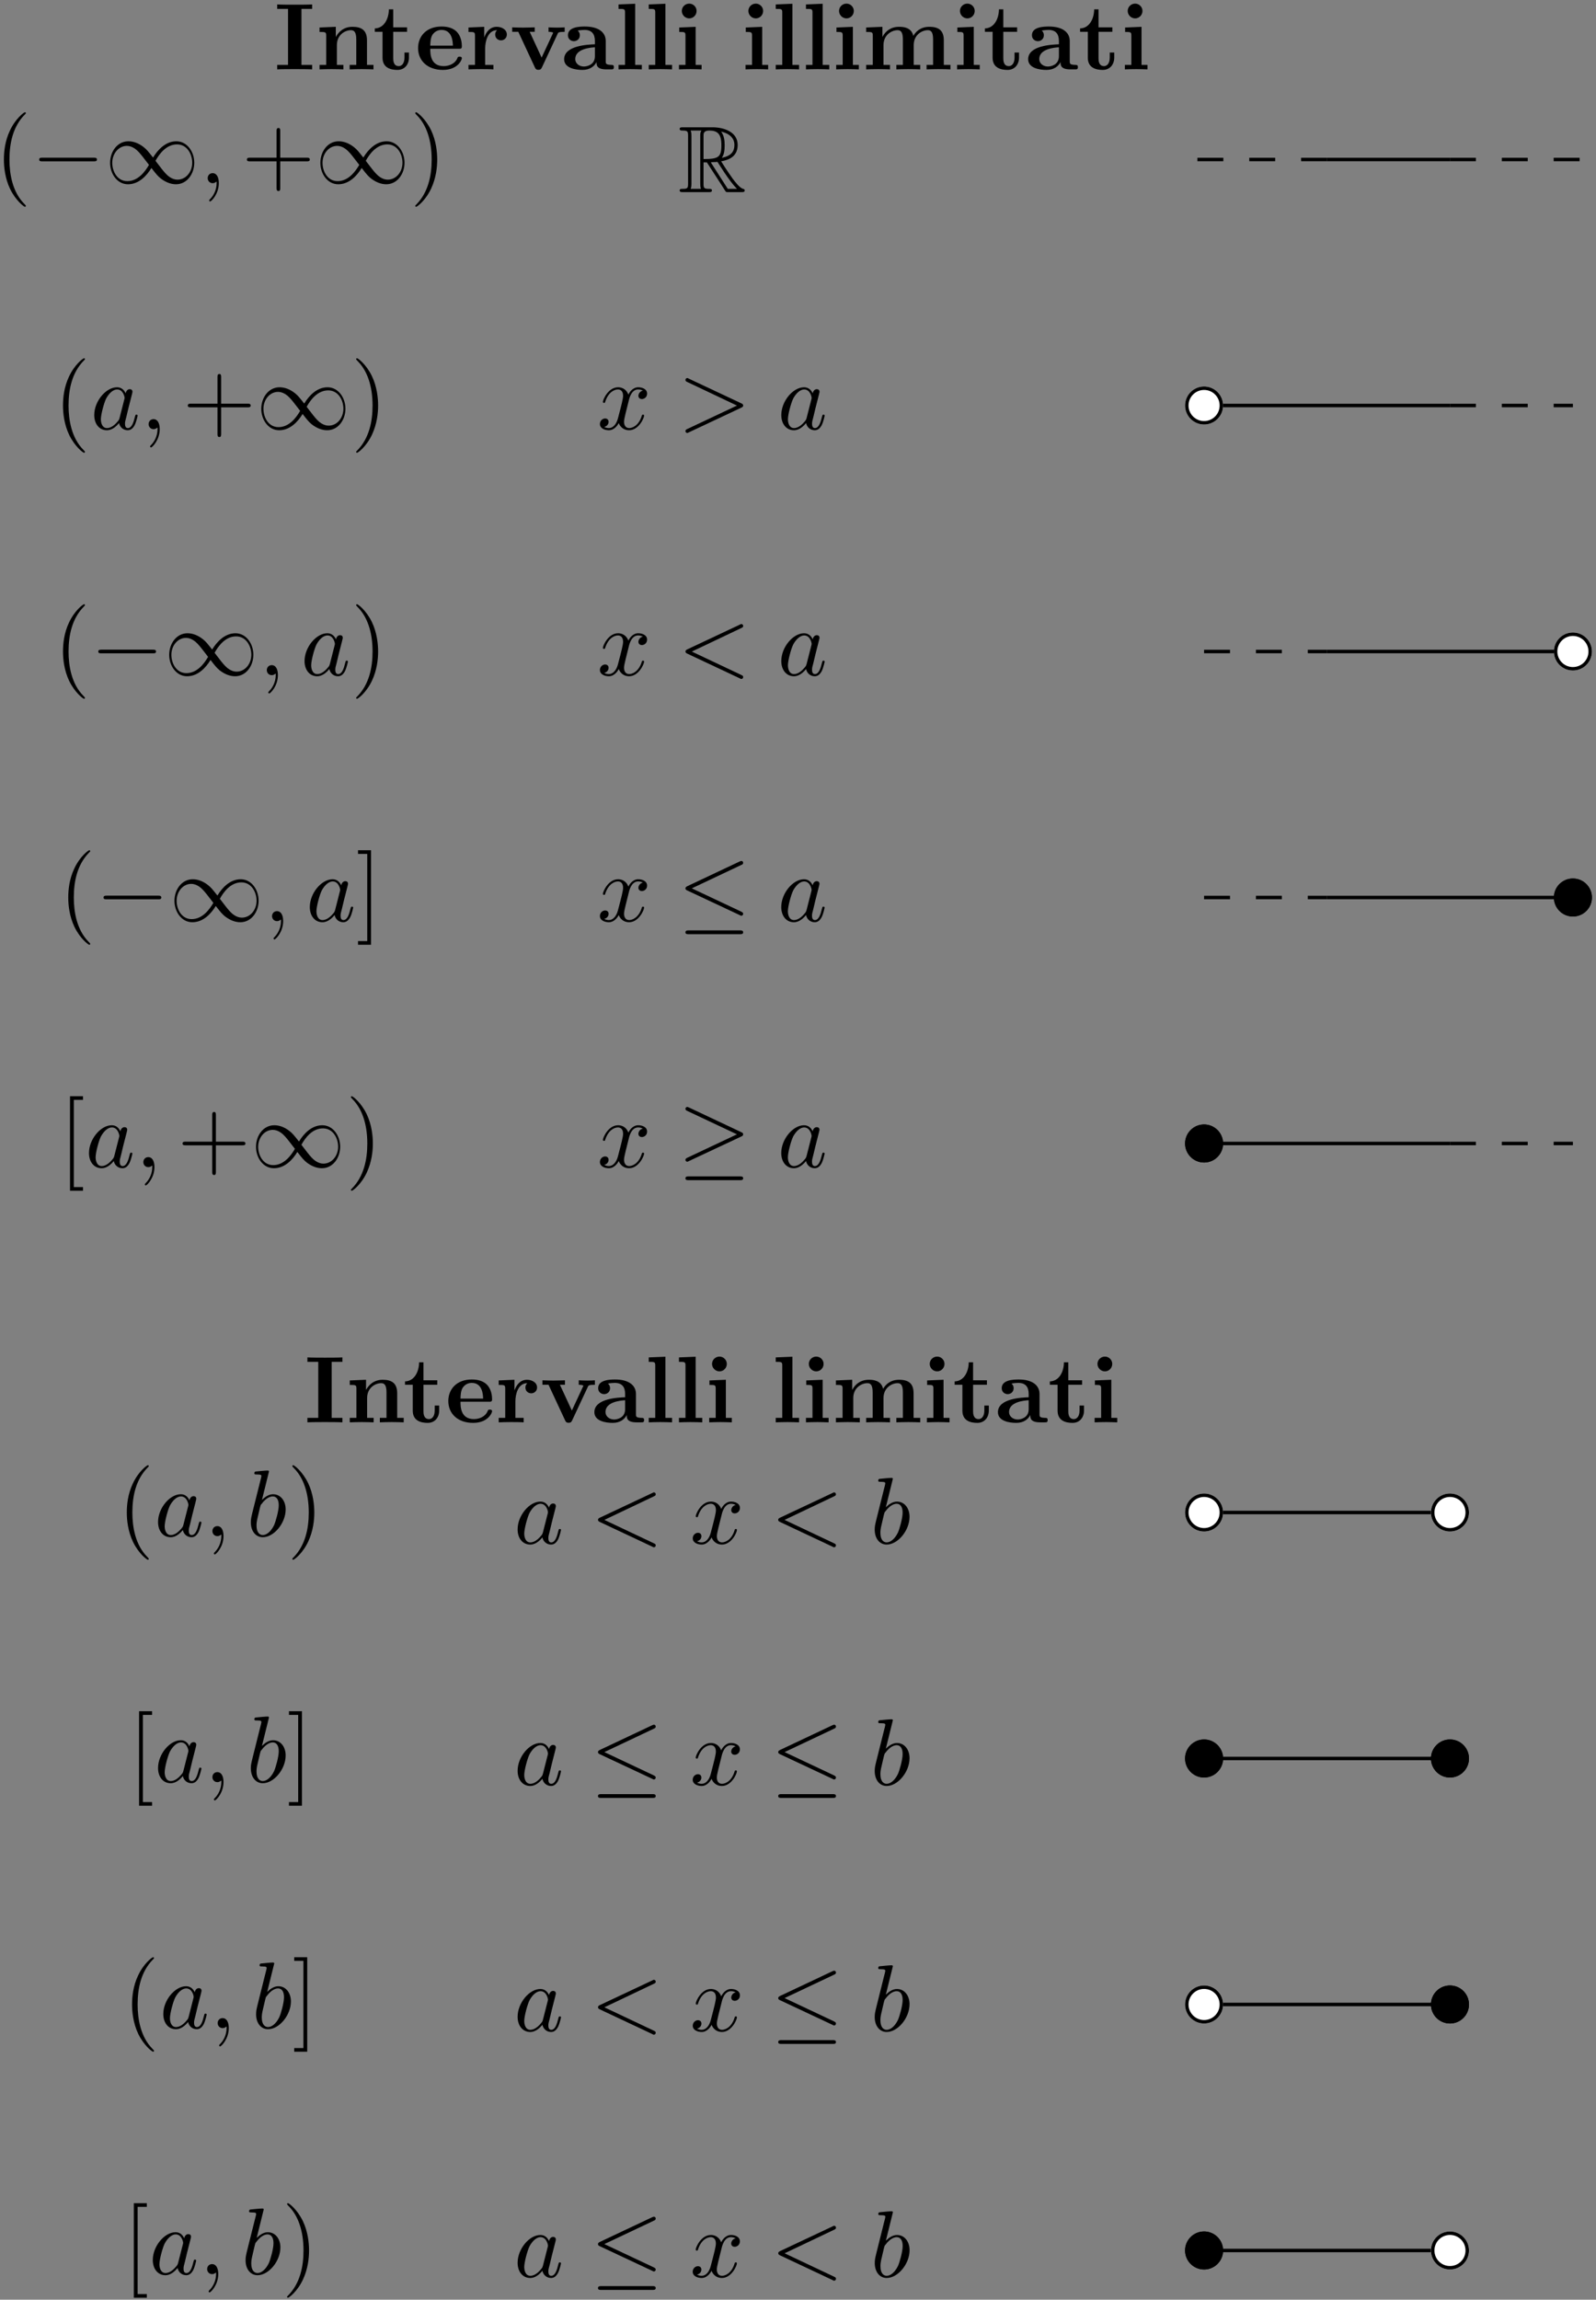 <?xml version="1.0" encoding="UTF-8"?>
<svg xmlns="http://www.w3.org/2000/svg" xmlns:xlink="http://www.w3.org/1999/xlink" width="184pt" height="265pt" viewBox="0 0 184 265" version="1.1">
<rect x="0" y="0" width="184" height="265" fill="#808080" stroke="none"/>
<defs>
<g>
<symbol overflow="visible" id="glyph0-0">
<path style="stroke:none;" d=""/>
</symbol>
<symbol overflow="visible" id="glyph0-1">
<path style="stroke:none;" d="M 3.156 -6.969 L 4.391 -6.969 L 4.391 -7.484 C 3.953 -7.453 2.875 -7.453 2.375 -7.453 C 1.875 -7.453 0.812 -7.453 0.359 -7.484 L 0.359 -6.969 L 1.609 -6.969 L 1.609 -0.516 L 0.359 -0.516 L 0.359 0 C 0.812 -0.031 1.875 -0.031 2.375 -0.031 C 2.875 -0.031 3.953 -0.031 4.391 0 L 4.391 -0.516 L 3.156 -0.516 Z M 3.156 -6.969 "/>
</symbol>
<symbol overflow="visible" id="glyph0-2">
<path style="stroke:none;" d="M 1.25 -3.875 L 1.25 -0.516 L 0.484 -0.516 L 0.484 0 C 0.797 -0.016 1.453 -0.031 1.859 -0.031 C 2.297 -0.031 2.938 -0.016 3.234 0 L 3.234 -0.516 L 2.484 -0.516 L 2.484 -2.797 C 2.484 -3.984 3.422 -4.516 4.109 -4.516 C 4.484 -4.516 4.719 -4.281 4.719 -3.453 L 4.719 -0.516 L 3.953 -0.516 L 3.953 0 C 4.266 -0.016 4.922 -0.031 5.328 -0.031 C 5.766 -0.031 6.406 -0.016 6.703 0 L 6.703 -0.516 L 5.953 -0.516 L 5.953 -3.344 C 5.953 -4.484 5.359 -4.906 4.281 -4.906 C 3.234 -4.906 2.656 -4.281 2.359 -3.734 L 2.359 -4.906 L 0.484 -4.828 L 0.484 -4.312 C 1.172 -4.312 1.25 -4.312 1.25 -3.875 Z M 1.25 -3.875 "/>
</symbol>
<symbol overflow="visible" id="glyph0-3">
<path style="stroke:none;" d="M 1.125 -4.328 L 1.125 -1.344 C 1.125 -0.172 2.078 0.062 2.844 0.062 C 3.672 0.062 4.172 -0.562 4.172 -1.359 L 4.172 -1.938 L 3.656 -1.938 L 3.656 -1.375 C 3.656 -0.625 3.297 -0.375 3 -0.375 C 2.359 -0.375 2.359 -1.062 2.359 -1.312 L 2.359 -4.328 L 3.953 -4.328 L 3.953 -4.844 L 2.359 -4.844 L 2.359 -6.922 L 1.859 -6.922 C 1.844 -5.828 1.312 -4.75 0.234 -4.719 L 0.234 -4.328 Z M 1.125 -4.328 "/>
</symbol>
<symbol overflow="visible" id="glyph0-4">
<path style="stroke:none;" d="M 5.031 -2.375 C 5.281 -2.375 5.391 -2.375 5.391 -2.672 C 5.391 -3.016 5.328 -3.812 4.781 -4.359 C 4.375 -4.75 3.797 -4.938 3.047 -4.938 C 1.297 -4.938 0.344 -3.812 0.344 -2.453 C 0.344 -1 1.438 0.062 3.203 0.062 C 4.922 0.062 5.391 -1.094 5.391 -1.281 C 5.391 -1.469 5.188 -1.469 5.125 -1.469 C 4.938 -1.469 4.922 -1.422 4.859 -1.25 C 4.625 -0.719 4 -0.375 3.297 -0.375 C 1.75 -0.375 1.75 -1.828 1.75 -2.375 Z M 1.75 -2.734 C 1.766 -3.156 1.781 -3.625 2 -3.984 C 2.297 -4.422 2.719 -4.547 3.047 -4.547 C 4.312 -4.547 4.344 -3.125 4.359 -2.734 Z M 1.75 -2.734 "/>
</symbol>
<symbol overflow="visible" id="glyph0-5">
<path style="stroke:none;" d="M 2.219 -3.672 L 2.219 -4.906 L 0.406 -4.828 L 0.406 -4.312 C 1.078 -4.312 1.156 -4.312 1.156 -3.875 L 1.156 -0.516 L 0.406 -0.516 L 0.406 0 C 0.781 -0.016 1.281 -0.031 1.781 -0.031 C 2.188 -0.031 2.891 -0.031 3.281 0 L 3.281 -0.516 L 2.328 -0.516 L 2.328 -2.422 C 2.328 -3.188 2.609 -4.516 3.703 -4.516 C 3.688 -4.5 3.484 -4.328 3.484 -4.016 C 3.484 -3.562 3.844 -3.344 4.156 -3.344 C 4.469 -3.344 4.828 -3.578 4.828 -4.016 C 4.828 -4.594 4.234 -4.906 3.672 -4.906 C 2.906 -4.906 2.469 -4.359 2.219 -3.672 Z M 2.219 -3.672 "/>
</symbol>
<symbol overflow="visible" id="glyph0-6">
<path style="stroke:none;" d="M 5.516 -4.094 C 5.578 -4.25 5.625 -4.328 6.328 -4.328 L 6.328 -4.844 C 6.047 -4.828 5.734 -4.812 5.469 -4.812 C 5.188 -4.812 4.703 -4.828 4.469 -4.844 L 4.469 -4.328 C 4.672 -4.328 5 -4.297 5 -4.203 C 5 -4.203 4.984 -4.172 4.938 -4.078 L 3.672 -1.359 L 2.297 -4.328 L 2.875 -4.328 L 2.875 -4.844 C 2.516 -4.828 1.531 -4.812 1.531 -4.812 C 1.219 -4.812 0.734 -4.828 0.281 -4.844 L 0.281 -4.328 L 0.984 -4.328 L 2.891 -0.234 C 3.016 0.047 3.156 0.047 3.297 0.047 C 3.484 0.047 3.594 0.016 3.703 -0.219 Z M 5.516 -4.094 "/>
</symbol>
<symbol overflow="visible" id="glyph0-7">
<path style="stroke:none;" d="M 4.078 -0.844 C 4.078 -0.5 4.078 0 5.219 0 L 5.734 0 C 5.953 0 6.078 0 6.078 -0.266 C 6.078 -0.516 5.938 -0.516 5.797 -0.516 C 5.141 -0.531 5.141 -0.672 5.141 -0.922 L 5.141 -3.266 C 5.141 -4.234 4.359 -4.938 2.734 -4.938 C 2.109 -4.938 0.781 -4.891 0.781 -3.938 C 0.781 -3.453 1.172 -3.25 1.469 -3.25 C 1.797 -3.25 2.156 -3.484 2.156 -3.938 C 2.156 -4.266 1.938 -4.453 1.906 -4.469 C 2.219 -4.531 2.562 -4.547 2.688 -4.547 C 3.516 -4.547 3.891 -4.094 3.891 -3.266 L 3.891 -2.891 C 3.125 -2.859 0.344 -2.766 0.344 -1.172 C 0.344 -0.125 1.703 0.062 2.453 0.062 C 3.328 0.062 3.844 -0.375 4.078 -0.844 Z M 3.891 -2.547 L 3.891 -1.516 C 3.891 -0.469 2.891 -0.328 2.625 -0.328 C 2.062 -0.328 1.625 -0.703 1.625 -1.188 C 1.625 -2.359 3.344 -2.516 3.891 -2.547 Z M 3.891 -2.547 "/>
</symbol>
<symbol overflow="visible" id="glyph0-8">
<path style="stroke:none;" d="M 2.438 -7.562 L 0.516 -7.484 L 0.516 -6.969 C 1.188 -6.969 1.266 -6.969 1.266 -6.547 L 1.266 -0.516 L 0.516 -0.516 L 0.516 0 C 0.859 -0.016 1.391 -0.031 1.859 -0.031 C 2.328 -0.031 2.828 -0.016 3.203 0 L 3.203 -0.516 L 2.438 -0.516 Z M 2.438 -7.562 "/>
</symbol>
<symbol overflow="visible" id="glyph0-9">
<path style="stroke:none;" d="M 2.438 -4.906 L 0.547 -4.828 L 0.547 -4.312 C 1.188 -4.312 1.266 -4.312 1.266 -3.875 L 1.266 -0.516 L 0.516 -0.516 L 0.516 0 C 0.844 -0.016 1.391 -0.031 1.844 -0.031 C 2.172 -0.031 2.719 -0.016 3.125 0 L 3.125 -0.516 L 2.438 -0.516 Z M 2.547 -6.734 C 2.547 -7.203 2.156 -7.578 1.703 -7.578 C 1.234 -7.578 0.844 -7.203 0.844 -6.734 C 0.844 -6.266 1.234 -5.875 1.703 -5.875 C 2.156 -5.875 2.547 -6.25 2.547 -6.734 Z M 2.547 -6.734 "/>
</symbol>
<symbol overflow="visible" id="glyph0-10">
<path style="stroke:none;" d="M 1.25 -3.875 L 1.25 -0.516 L 0.484 -0.516 L 0.484 0 C 0.797 -0.016 1.453 -0.031 1.859 -0.031 C 2.297 -0.031 2.938 -0.016 3.234 0 L 3.234 -0.516 L 2.484 -0.516 L 2.484 -2.797 C 2.484 -3.984 3.438 -4.516 4.109 -4.516 C 4.484 -4.516 4.719 -4.297 4.719 -3.453 L 4.719 -0.516 L 3.969 -0.516 L 3.969 0 C 4.281 -0.016 4.922 -0.031 5.344 -0.031 C 5.766 -0.031 6.406 -0.016 6.719 0 L 6.719 -0.516 L 5.969 -0.516 L 5.969 -2.797 C 5.969 -3.984 6.922 -4.516 7.594 -4.516 C 7.969 -4.516 8.203 -4.297 8.203 -3.453 L 8.203 -0.516 L 7.453 -0.516 L 7.453 0 C 7.75 -0.016 8.406 -0.031 8.828 -0.031 C 9.25 -0.031 9.891 -0.016 10.203 0 L 10.203 -0.516 L 9.438 -0.516 L 9.438 -3.344 C 9.438 -4.453 8.891 -4.906 7.766 -4.906 C 6.766 -4.906 6.203 -4.359 5.922 -3.859 C 5.703 -4.875 4.703 -4.906 4.281 -4.906 C 3.344 -4.906 2.719 -4.422 2.359 -3.734 L 2.359 -4.906 L 0.484 -4.828 L 0.484 -4.312 C 1.172 -4.312 1.25 -4.312 1.25 -3.875 Z M 1.25 -3.875 "/>
</symbol>
<symbol overflow="visible" id="glyph1-0">
<path style="stroke:none;" d=""/>
</symbol>
<symbol overflow="visible" id="glyph1-1">
<path style="stroke:none;" d="M 3.609 2.625 C 3.609 2.578 3.609 2.562 3.422 2.375 C 2.062 1 1.719 -1.062 1.719 -2.719 C 1.719 -4.625 2.125 -6.516 3.469 -7.891 C 3.609 -8.016 3.609 -8.031 3.609 -8.078 C 3.609 -8.141 3.562 -8.172 3.5 -8.172 C 3.391 -8.172 2.406 -7.438 1.766 -6.047 C 1.203 -4.859 1.078 -3.641 1.078 -2.719 C 1.078 -1.875 1.203 -0.562 1.797 0.672 C 2.453 2.016 3.391 2.719 3.5 2.719 C 3.562 2.719 3.609 2.688 3.609 2.625 Z M 3.609 2.625 "/>
</symbol>
<symbol overflow="visible" id="glyph1-2">
<path style="stroke:none;" d="M 4.453 -2.516 L 7.5 -2.516 C 7.656 -2.516 7.859 -2.516 7.859 -2.719 C 7.859 -2.938 7.656 -2.938 7.5 -2.938 L 4.453 -2.938 L 4.453 -6 C 4.453 -6.156 4.453 -6.359 4.25 -6.359 C 4.031 -6.359 4.031 -6.156 4.031 -6 L 4.031 -2.938 L 0.969 -2.938 C 0.812 -2.938 0.609 -2.938 0.609 -2.719 C 0.609 -2.516 0.812 -2.516 0.969 -2.516 L 4.031 -2.516 L 4.031 0.547 C 4.031 0.703 4.031 0.906 4.25 0.906 C 4.453 0.906 4.453 0.703 4.453 0.547 Z M 4.453 -2.516 "/>
</symbol>
<symbol overflow="visible" id="glyph1-3">
<path style="stroke:none;" d="M 3.156 -2.719 C 3.156 -3.578 3.031 -4.891 2.438 -6.125 C 1.781 -7.469 0.844 -8.172 0.734 -8.172 C 0.672 -8.172 0.625 -8.141 0.625 -8.078 C 0.625 -8.031 0.625 -8.016 0.828 -7.812 C 1.891 -6.734 2.516 -5 2.516 -2.719 C 2.516 -0.859 2.109 1.062 0.766 2.438 C 0.625 2.562 0.625 2.578 0.625 2.625 C 0.625 2.688 0.672 2.719 0.734 2.719 C 0.844 2.719 1.828 1.984 2.469 0.594 C 3.016 -0.594 3.156 -1.812 3.156 -2.719 Z M 3.156 -2.719 "/>
</symbol>
<symbol overflow="visible" id="glyph1-4">
<path style="stroke:none;" d="M 1.734 -8.172 L 0.234 -8.172 L 0.234 -7.75 L 1.297 -7.75 L 1.297 2.297 L 0.234 2.297 L 0.234 2.719 L 1.734 2.719 Z M 1.734 -8.172 "/>
</symbol>
<symbol overflow="visible" id="glyph1-5">
<path style="stroke:none;" d="M 2.781 2.719 L 2.781 2.297 L 1.719 2.297 L 1.719 -7.75 L 2.781 -7.75 L 2.781 -8.172 L 1.281 -8.172 L 1.281 2.719 Z M 2.781 2.719 "/>
</symbol>
<symbol overflow="visible" id="glyph2-0">
<path style="stroke:none;" d=""/>
</symbol>
<symbol overflow="visible" id="glyph2-1">
<path style="stroke:none;" d="M 7.188 -2.516 C 7.375 -2.516 7.562 -2.516 7.562 -2.719 C 7.562 -2.938 7.375 -2.938 7.188 -2.938 L 1.281 -2.938 C 1.094 -2.938 0.906 -2.938 0.906 -2.719 C 0.906 -2.516 1.094 -2.516 1.281 -2.516 Z M 7.188 -2.516 "/>
</symbol>
<symbol overflow="visible" id="glyph2-2">
<path style="stroke:none;" d="M 5.547 -2.953 C 4.953 -3.703 4.828 -3.859 4.484 -4.141 C 3.875 -4.625 3.266 -4.828 2.703 -4.828 C 1.422 -4.828 0.594 -3.625 0.594 -2.344 C 0.594 -1.094 1.406 0.125 2.656 0.125 C 3.922 0.125 4.828 -0.875 5.359 -1.75 C 5.938 -1 6.078 -0.844 6.406 -0.562 C 7.031 -0.078 7.641 0.125 8.188 0.125 C 9.469 0.125 10.297 -1.078 10.297 -2.359 C 10.297 -3.609 9.484 -4.828 8.234 -4.828 C 6.984 -4.828 6.078 -3.828 5.547 -2.953 Z M 5.828 -2.578 C 6.266 -3.375 7.078 -4.469 8.312 -4.469 C 9.469 -4.469 10.062 -3.344 10.062 -2.359 C 10.062 -1.281 9.328 -0.406 8.359 -0.406 C 7.734 -0.406 7.234 -0.859 7.016 -1.094 C 6.734 -1.391 6.484 -1.719 5.828 -2.578 Z M 5.078 -2.109 C 4.625 -1.328 3.812 -0.234 2.578 -0.234 C 1.422 -0.234 0.844 -1.359 0.844 -2.344 C 0.844 -3.406 1.578 -4.297 2.531 -4.297 C 3.156 -4.297 3.656 -3.844 3.875 -3.609 C 4.156 -3.312 4.406 -2.984 5.078 -2.109 Z M 5.078 -2.109 "/>
</symbol>
<symbol overflow="visible" id="glyph2-3">
<path style="stroke:none;" d="M 7.359 -6.484 C 7.484 -6.531 7.562 -6.594 7.562 -6.719 C 7.562 -6.844 7.484 -6.938 7.344 -6.938 C 7.297 -6.938 7.203 -6.891 7.156 -6.875 L 1.125 -4.031 C 0.938 -3.938 0.906 -3.859 0.906 -3.781 C 0.906 -3.672 0.969 -3.594 1.125 -3.531 L 7.156 -0.703 C 7.297 -0.625 7.312 -0.625 7.344 -0.625 C 7.469 -0.625 7.562 -0.719 7.562 -0.844 C 7.562 -0.938 7.531 -1 7.344 -1.094 L 1.641 -3.781 Z M 7.188 1.5 C 7.375 1.5 7.562 1.5 7.562 1.281 C 7.562 1.062 7.344 1.062 7.172 1.062 L 1.297 1.062 C 1.141 1.062 0.906 1.062 0.906 1.281 C 0.906 1.5 1.094 1.5 1.281 1.5 Z M 7.188 1.5 "/>
</symbol>
<symbol overflow="visible" id="glyph2-4">
<path style="stroke:none;" d="M 7.344 -3.531 C 7.5 -3.594 7.562 -3.672 7.562 -3.781 C 7.562 -3.875 7.531 -3.953 7.344 -4.031 L 1.344 -6.859 C 1.188 -6.938 1.141 -6.938 1.125 -6.938 C 1 -6.938 0.906 -6.844 0.906 -6.719 C 0.906 -6.594 1 -6.531 1.109 -6.484 L 6.844 -3.781 L 1.141 -1.094 C 0.922 -1 0.906 -0.906 0.906 -0.844 C 0.906 -0.719 1 -0.625 1.125 -0.625 C 1.156 -0.625 1.172 -0.625 1.312 -0.703 Z M 7.188 1.5 C 7.375 1.5 7.562 1.5 7.562 1.281 C 7.562 1.062 7.344 1.062 7.172 1.062 L 1.297 1.062 C 1.141 1.062 0.906 1.062 0.906 1.281 C 0.906 1.5 1.094 1.5 1.281 1.5 Z M 7.188 1.5 "/>
</symbol>
<symbol overflow="visible" id="glyph3-0">
<path style="stroke:none;" d=""/>
</symbol>
<symbol overflow="visible" id="glyph3-1">
<path style="stroke:none;" d="M 2.219 -0.016 C 2.219 -0.734 1.938 -1.156 1.516 -1.156 C 1.156 -1.156 0.938 -0.891 0.938 -0.578 C 0.938 -0.281 1.156 0 1.516 0 C 1.641 0 1.781 -0.047 1.891 -0.141 C 1.938 -0.156 1.938 -0.172 1.953 -0.172 C 1.969 -0.172 1.969 -0.156 1.969 -0.016 C 1.969 0.797 1.594 1.453 1.234 1.812 C 1.109 1.938 1.109 1.953 1.109 1.984 C 1.109 2.062 1.172 2.109 1.219 2.109 C 1.344 2.109 2.219 1.266 2.219 -0.016 Z M 2.219 -0.016 "/>
</symbol>
<symbol overflow="visible" id="glyph3-2">
<path style="stroke:none;" d="M 4.062 -4.125 C 3.875 -4.531 3.562 -4.828 3.062 -4.828 C 1.781 -4.828 0.438 -3.219 0.438 -1.625 C 0.438 -0.594 1.031 0.125 1.891 0.125 C 2.109 0.125 2.656 0.078 3.297 -0.703 C 3.391 -0.234 3.781 0.125 4.297 0.125 C 4.672 0.125 4.922 -0.125 5.109 -0.484 C 5.297 -0.875 5.438 -1.531 5.438 -1.562 C 5.438 -1.672 5.328 -1.672 5.297 -1.672 C 5.188 -1.672 5.188 -1.625 5.141 -1.469 C 4.969 -0.766 4.766 -0.125 4.312 -0.125 C 4.031 -0.125 3.984 -0.406 3.984 -0.625 C 3.984 -0.859 4.016 -0.953 4.141 -1.422 C 4.25 -1.891 4.281 -2 4.375 -2.406 L 4.766 -3.938 C 4.844 -4.25 4.844 -4.266 4.844 -4.312 C 4.844 -4.5 4.719 -4.609 4.531 -4.609 C 4.266 -4.609 4.094 -4.359 4.062 -4.125 Z M 3.359 -1.297 C 3.297 -1.094 3.297 -1.078 3.141 -0.891 C 2.656 -0.297 2.219 -0.125 1.906 -0.125 C 1.359 -0.125 1.203 -0.719 1.203 -1.141 C 1.203 -1.688 1.562 -3.031 1.812 -3.531 C 2.156 -4.172 2.641 -4.578 3.078 -4.578 C 3.781 -4.578 3.938 -3.688 3.938 -3.625 C 3.938 -3.562 3.922 -3.484 3.906 -3.438 Z M 3.359 -1.297 "/>
</symbol>
<symbol overflow="visible" id="glyph3-3">
<path style="stroke:none;" d="M 3.641 -3.297 C 3.703 -3.578 3.953 -4.578 4.719 -4.578 C 4.781 -4.578 5.031 -4.578 5.266 -4.438 C 4.969 -4.391 4.75 -4.109 4.75 -3.844 C 4.75 -3.672 4.859 -3.469 5.156 -3.469 C 5.406 -3.469 5.75 -3.672 5.75 -4.094 C 5.75 -4.672 5.109 -4.828 4.734 -4.828 C 4.094 -4.828 3.719 -4.25 3.594 -3.984 C 3.312 -4.719 2.719 -4.828 2.406 -4.828 C 1.281 -4.828 0.656 -3.406 0.656 -3.141 C 0.656 -3.031 0.766 -3.031 0.781 -3.031 C 0.875 -3.031 0.906 -3.047 0.922 -3.156 C 1.297 -4.312 2.016 -4.578 2.391 -4.578 C 2.594 -4.578 2.984 -4.484 2.984 -3.844 C 2.984 -3.516 2.797 -2.781 2.391 -1.25 C 2.219 -0.578 1.828 -0.125 1.359 -0.125 C 1.281 -0.125 1.031 -0.125 0.812 -0.266 C 1.078 -0.312 1.312 -0.547 1.312 -0.844 C 1.312 -1.141 1.078 -1.234 0.922 -1.234 C 0.594 -1.234 0.312 -0.953 0.312 -0.594 C 0.312 -0.094 0.859 0.125 1.344 0.125 C 2.062 0.125 2.453 -0.641 2.484 -0.703 C 2.625 -0.312 3.016 0.125 3.672 0.125 C 4.781 0.125 5.406 -1.281 5.406 -1.562 C 5.406 -1.672 5.312 -1.672 5.281 -1.672 C 5.188 -1.672 5.156 -1.625 5.141 -1.547 C 4.781 -0.375 4.031 -0.125 3.688 -0.125 C 3.266 -0.125 3.094 -0.469 3.094 -0.844 C 3.094 -1.078 3.156 -1.312 3.266 -1.797 Z M 3.641 -3.297 "/>
</symbol>
<symbol overflow="visible" id="glyph3-4">
<path style="stroke:none;" d="M 7.359 -2.484 C 7.484 -2.547 7.562 -2.594 7.562 -2.719 C 7.562 -2.859 7.484 -2.906 7.359 -2.969 L 1.312 -5.812 C 1.172 -5.891 1.156 -5.891 1.125 -5.891 C 1 -5.891 0.906 -5.797 0.906 -5.672 C 0.906 -5.578 0.953 -5.5 1.109 -5.438 L 6.844 -2.719 L 1.109 -0.016 C 0.953 0.047 0.906 0.125 0.906 0.219 C 0.906 0.344 1 0.438 1.125 0.438 C 1.156 0.438 1.172 0.438 1.312 0.359 Z M 7.359 -2.484 "/>
</symbol>
<symbol overflow="visible" id="glyph3-5">
<path style="stroke:none;" d="M 7.359 -5.438 C 7.5 -5.5 7.562 -5.547 7.562 -5.672 C 7.562 -5.797 7.469 -5.891 7.344 -5.891 C 7.312 -5.891 7.297 -5.891 7.156 -5.812 L 1.109 -2.969 C 1 -2.906 0.906 -2.859 0.906 -2.719 C 0.906 -2.594 1 -2.547 1.109 -2.484 L 7.156 0.359 C 7.297 0.438 7.312 0.438 7.344 0.438 C 7.469 0.438 7.562 0.344 7.562 0.219 C 7.562 0.094 7.5 0.047 7.359 -0.016 L 1.641 -2.719 Z M 7.359 -5.438 "/>
</symbol>
<symbol overflow="visible" id="glyph3-6">
<path style="stroke:none;" d="M 2.609 -7.453 C 2.609 -7.453 2.609 -7.562 2.469 -7.562 C 2.219 -7.562 1.422 -7.484 1.141 -7.453 C 1.047 -7.453 0.922 -7.438 0.922 -7.234 C 0.922 -7.109 1.031 -7.109 1.188 -7.109 C 1.719 -7.109 1.734 -7.031 1.734 -6.922 C 1.734 -6.844 1.641 -6.484 1.578 -6.25 L 0.688 -2.688 C 0.562 -2.156 0.516 -1.969 0.516 -1.594 C 0.516 -0.562 1.094 0.125 1.891 0.125 C 3.188 0.125 4.531 -1.5 4.531 -3.078 C 4.531 -4.062 3.953 -4.828 3.078 -4.828 C 2.578 -4.828 2.125 -4.5 1.797 -4.172 Z M 1.578 -3.328 C 1.641 -3.562 1.641 -3.594 1.75 -3.703 C 2.281 -4.422 2.766 -4.578 3.047 -4.578 C 3.453 -4.578 3.734 -4.25 3.734 -3.562 C 3.734 -2.906 3.375 -1.656 3.188 -1.25 C 2.828 -0.516 2.328 -0.125 1.891 -0.125 C 1.531 -0.125 1.172 -0.422 1.172 -1.219 C 1.172 -1.422 1.172 -1.641 1.344 -2.328 Z M 1.578 -3.328 "/>
</symbol>
<symbol overflow="visible" id="glyph4-0">
<path style="stroke:none;" d=""/>
</symbol>
<symbol overflow="visible" id="glyph4-1">
<path style="stroke:none;" d="M 2.922 -3.422 L 3.312 -3.422 L 4.953 -0.891 C 5.062 -0.719 5.328 -0.297 5.438 -0.125 C 5.516 0 5.547 0 5.797 0 L 7.312 0 C 7.5 0 7.672 0 7.672 -0.203 C 7.672 -0.281 7.609 -0.359 7.5 -0.375 C 7.094 -0.469 6.562 -1.188 6.297 -1.531 C 6.234 -1.641 5.688 -2.359 4.953 -3.547 C 5.922 -3.719 6.859 -4.141 6.859 -5.438 C 6.859 -6.953 5.25 -7.469 3.969 -7.469 L 0.547 -7.469 C 0.344 -7.469 0.172 -7.469 0.172 -7.281 C 0.172 -7.094 0.375 -7.094 0.469 -7.094 C 1.094 -7.094 1.141 -7.016 1.141 -6.469 L 1.141 -1 C 1.141 -0.453 1.094 -0.375 0.469 -0.375 C 0.375 -0.375 0.172 -0.375 0.172 -0.203 C 0.172 0 0.344 0 0.547 0 L 3.531 0 C 3.734 0 3.891 0 3.891 -0.203 C 3.891 -0.375 3.703 -0.375 3.594 -0.375 C 2.969 -0.375 2.922 -0.469 2.922 -1 Z M 5.031 -3.953 C 5.328 -4.359 5.359 -4.938 5.359 -5.422 C 5.359 -5.938 5.297 -6.516 4.953 -6.969 C 5.406 -6.875 6.484 -6.531 6.484 -5.438 C 6.484 -4.719 6.156 -4.172 5.031 -3.953 Z M 2.922 -6.5 C 2.922 -6.734 2.922 -7.094 3.594 -7.094 C 4.531 -7.094 4.984 -6.703 4.984 -5.422 C 4.984 -4.016 4.641 -3.812 2.922 -3.812 Z M 1.438 -0.375 C 1.531 -0.578 1.531 -0.891 1.531 -0.984 L 1.531 -6.484 C 1.531 -6.594 1.531 -6.891 1.438 -7.094 L 2.688 -7.094 C 2.547 -6.922 2.547 -6.703 2.547 -6.531 L 2.547 -0.984 C 2.547 -0.875 2.547 -0.578 2.625 -0.375 Z M 3.766 -3.422 C 3.844 -3.438 3.875 -3.453 3.969 -3.453 C 4.141 -3.453 4.375 -3.469 4.531 -3.484 C 4.703 -3.234 5.875 -1.281 6.781 -0.375 L 5.719 -0.375 Z M 3.766 -3.422 "/>
</symbol>
</g>
</defs>
<g id="surface1">
<g style="fill:rgb(0%,0%,0%);fill-opacity:1;">
  <use xlink:href="#glyph0-1" x="31.598" y="7.995"/>
  <use xlink:href="#glyph0-2" x="36.355" y="7.995"/>
</g>
<g style="fill:rgb(0%,0%,0%);fill-opacity:1;">
  <use xlink:href="#glyph0-3" x="42.976" y="7.995"/>
  <use xlink:href="#glyph0-4" x="47.855" y="7.995"/>
  <use xlink:href="#glyph0-5" x="53.605" y="7.995"/>
  <use xlink:href="#glyph0-6" x="58.771" y="7.995"/>
</g>
<g style="fill:rgb(0%,0%,0%);fill-opacity:1;">
  <use xlink:href="#glyph0-7" x="64.694" y="7.995"/>
  <use xlink:href="#glyph0-8" x="70.792" y="7.995"/>
  <use xlink:href="#glyph0-8" x="74.277" y="7.995"/>
  <use xlink:href="#glyph0-9" x="77.761" y="7.995"/>
</g>
<g style="fill:rgb(0%,0%,0%);fill-opacity:1;">
  <use xlink:href="#glyph0-9" x="85.434" y="7.995"/>
  <use xlink:href="#glyph0-8" x="88.919" y="7.995"/>
  <use xlink:href="#glyph0-8" x="92.403" y="7.995"/>
  <use xlink:href="#glyph0-9" x="95.888" y="7.995"/>
  <use xlink:href="#glyph0-10" x="99.372" y="7.995"/>
  <use xlink:href="#glyph0-9" x="109.826" y="7.995"/>
  <use xlink:href="#glyph0-3" x="113.31" y="7.995"/>
  <use xlink:href="#glyph0-7" x="118.189" y="7.995"/>
  <use xlink:href="#glyph0-3" x="124.287" y="7.995"/>
  <use xlink:href="#glyph0-9" x="129.166" y="7.995"/>
</g>
<g style="fill:rgb(0%,0%,0%);fill-opacity:1;">
  <use xlink:href="#glyph1-1" x="-0.629" y="21.108"/>
</g>
<g style="fill:rgb(0%,0%,0%);fill-opacity:1;">
  <use xlink:href="#glyph2-1" x="3.613" y="21.108"/>
  <use xlink:href="#glyph2-2" x="12.098" y="21.108"/>
</g>
<g style="fill:rgb(0%,0%,0%);fill-opacity:1;">
  <use xlink:href="#glyph3-1" x="23.007" y="21.108"/>
</g>
<g style="fill:rgb(0%,0%,0%);fill-opacity:1;">
  <use xlink:href="#glyph1-2" x="27.856" y="21.108"/>
</g>
<g style="fill:rgb(0%,0%,0%);fill-opacity:1;">
  <use xlink:href="#glyph2-2" x="36.34" y="21.108"/>
</g>
<g style="fill:rgb(0%,0%,0%);fill-opacity:1;">
  <use xlink:href="#glyph1-3" x="47.25" y="21.108"/>
</g>
<g style="fill:rgb(0%,0%,0%);fill-opacity:1;">
  <use xlink:href="#glyph4-1" x="78.185" y="22.138"/>
</g>
<path style="fill:none;stroke-width:0.399;stroke-linecap:butt;stroke-linejoin:miter;stroke:rgb(0%,0%,0%);stroke-opacity:1;stroke-miterlimit:10;" d="M 70.868 28.348 L 85.04 28.348 " transform="matrix(1,0,0,-1,82.124,46.727)"/>
<path style="fill:none;stroke-width:0.399;stroke-linecap:butt;stroke-linejoin:miter;stroke:rgb(0%,0%,0%);stroke-opacity:1;stroke-dasharray:2.989,2.989;stroke-miterlimit:10;" d="M 85.04 28.348 L 102.048 28.348 " transform="matrix(1,0,0,-1,82.124,46.727)"/>
<path style="fill:none;stroke-width:0.399;stroke-linecap:butt;stroke-linejoin:miter;stroke:rgb(0%,0%,0%);stroke-opacity:1;stroke-dasharray:2.989,2.989;stroke-miterlimit:10;" d="M 70.868 28.348 L 53.86 28.348 " transform="matrix(1,0,0,-1,82.124,46.727)"/>
<g style="fill:rgb(0%,0%,0%);fill-opacity:1;">
  <use xlink:href="#glyph1-1" x="6.184" y="49.454"/>
</g>
<g style="fill:rgb(0%,0%,0%);fill-opacity:1;">
  <use xlink:href="#glyph3-2" x="10.427" y="49.454"/>
  <use xlink:href="#glyph3-1" x="16.194" y="49.454"/>
</g>
<g style="fill:rgb(0%,0%,0%);fill-opacity:1;">
  <use xlink:href="#glyph1-2" x="21.042" y="49.454"/>
</g>
<g style="fill:rgb(0%,0%,0%);fill-opacity:1;">
  <use xlink:href="#glyph2-2" x="29.527" y="49.454"/>
</g>
<g style="fill:rgb(0%,0%,0%);fill-opacity:1;">
  <use xlink:href="#glyph1-3" x="40.436" y="49.454"/>
</g>
<g style="fill:rgb(0%,0%,0%);fill-opacity:1;">
  <use xlink:href="#glyph3-3" x="68.851" y="49.454"/>
</g>
<g style="fill:rgb(0%,0%,0%);fill-opacity:1;">
  <use xlink:href="#glyph3-4" x="78.118" y="49.454"/>
</g>
<g style="fill:rgb(0%,0%,0%);fill-opacity:1;">
  <use xlink:href="#glyph3-2" x="89.636" y="49.454"/>
</g>
<path style="fill:none;stroke-width:0.399;stroke-linecap:butt;stroke-linejoin:miter;stroke:rgb(0%,0%,0%);stroke-opacity:1;stroke-miterlimit:10;" d="M 56.692 0 L 85.04 0 " transform="matrix(1,0,0,-1,82.124,46.727)"/>
<path style="fill:none;stroke-width:0.399;stroke-linecap:butt;stroke-linejoin:miter;stroke:rgb(0%,0%,0%);stroke-opacity:1;stroke-dasharray:2.989,2.989;stroke-miterlimit:10;" d="M 85.04 0 L 99.212 0 " transform="matrix(1,0,0,-1,82.124,46.727)"/>
<path style="fill-rule:nonzero;fill:rgb(100%,100%,100%);fill-opacity:1;stroke-width:0.399;stroke-linecap:butt;stroke-linejoin:miter;stroke:rgb(100%,100%,100%);stroke-opacity:1;stroke-miterlimit:10;" d="M 58.685 0 C 58.685 1.102 57.794 1.993 56.692 1.993 C 55.595 1.993 54.7 1.102 54.7 0 C 54.7 -1.101 55.595 -1.992 56.692 -1.992 C 57.794 -1.992 58.685 -1.101 58.685 0 Z M 58.685 0 " transform="matrix(1,0,0,-1,82.124,46.727)"/>
<path style="fill:none;stroke-width:0.399;stroke-linecap:butt;stroke-linejoin:miter;stroke:rgb(0%,0%,0%);stroke-opacity:1;stroke-miterlimit:10;" d="M 58.685 0 C 58.685 1.102 57.794 1.993 56.692 1.993 C 55.595 1.993 54.7 1.102 54.7 0 C 54.7 -1.101 55.595 -1.992 56.692 -1.992 C 57.794 -1.992 58.685 -1.101 58.685 0 Z M 58.685 0 " transform="matrix(1,0,0,-1,82.124,46.727)"/>
<g style="fill:rgb(0%,0%,0%);fill-opacity:1;">
  <use xlink:href="#glyph1-1" x="6.184" y="77.801"/>
</g>
<g style="fill:rgb(0%,0%,0%);fill-opacity:1;">
  <use xlink:href="#glyph2-1" x="10.427" y="77.801"/>
  <use xlink:href="#glyph2-2" x="18.912" y="77.801"/>
</g>
<g style="fill:rgb(0%,0%,0%);fill-opacity:1;">
  <use xlink:href="#glyph3-1" x="29.821" y="77.801"/>
</g>
<g style="fill:rgb(0%,0%,0%);fill-opacity:1;">
  <use xlink:href="#glyph3-2" x="34.673" y="77.801"/>
</g>
<g style="fill:rgb(0%,0%,0%);fill-opacity:1;">
  <use xlink:href="#glyph1-3" x="40.436" y="77.801"/>
</g>
<g style="fill:rgb(0%,0%,0%);fill-opacity:1;">
  <use xlink:href="#glyph3-3" x="68.851" y="77.801"/>
</g>
<g style="fill:rgb(0%,0%,0%);fill-opacity:1;">
  <use xlink:href="#glyph3-5" x="78.118" y="77.801"/>
</g>
<g style="fill:rgb(0%,0%,0%);fill-opacity:1;">
  <use xlink:href="#glyph3-2" x="89.636" y="77.801"/>
</g>
<path style="fill:none;stroke-width:0.399;stroke-linecap:butt;stroke-linejoin:miter;stroke:rgb(0%,0%,0%);stroke-opacity:1;stroke-dasharray:2.989,2.989;stroke-miterlimit:10;" d="M 56.692 -28.347 L 70.868 -28.347 " transform="matrix(1,0,0,-1,82.124,46.727)"/>
<path style="fill:none;stroke-width:0.399;stroke-linecap:butt;stroke-linejoin:miter;stroke:rgb(0%,0%,0%);stroke-opacity:1;stroke-miterlimit:10;" d="M 70.868 -28.347 L 99.212 -28.347 " transform="matrix(1,0,0,-1,82.124,46.727)"/>
<path style="fill-rule:nonzero;fill:rgb(100%,100%,100%);fill-opacity:1;stroke-width:0.399;stroke-linecap:butt;stroke-linejoin:miter;stroke:rgb(100%,100%,100%);stroke-opacity:1;stroke-miterlimit:10;" d="M 101.208 -28.347 C 101.208 -27.246 100.314 -26.355 99.212 -26.355 C 98.114 -26.355 97.22 -27.246 97.22 -28.347 C 97.22 -29.449 98.114 -30.339 99.212 -30.339 C 100.314 -30.339 101.208 -29.449 101.208 -28.347 Z M 101.208 -28.347 " transform="matrix(1,0,0,-1,82.124,46.727)"/>
<path style="fill:none;stroke-width:0.399;stroke-linecap:butt;stroke-linejoin:miter;stroke:rgb(0%,0%,0%);stroke-opacity:1;stroke-miterlimit:10;" d="M 101.208 -28.347 C 101.208 -27.246 100.314 -26.355 99.212 -26.355 C 98.114 -26.355 97.22 -27.246 97.22 -28.347 C 97.22 -29.449 98.114 -30.339 99.212 -30.339 C 100.314 -30.339 101.208 -29.449 101.208 -28.347 Z M 101.208 -28.347 " transform="matrix(1,0,0,-1,82.124,46.727)"/>
<g style="fill:rgb(0%,0%,0%);fill-opacity:1;">
  <use xlink:href="#glyph1-1" x="6.791" y="106.147"/>
</g>
<g style="fill:rgb(0%,0%,0%);fill-opacity:1;">
  <use xlink:href="#glyph2-1" x="11.033" y="106.147"/>
  <use xlink:href="#glyph2-2" x="19.518" y="106.147"/>
</g>
<g style="fill:rgb(0%,0%,0%);fill-opacity:1;">
  <use xlink:href="#glyph3-1" x="30.427" y="106.147"/>
</g>
<g style="fill:rgb(0%,0%,0%);fill-opacity:1;">
  <use xlink:href="#glyph3-2" x="35.279" y="106.147"/>
</g>
<g style="fill:rgb(0%,0%,0%);fill-opacity:1;">
  <use xlink:href="#glyph1-4" x="41.042" y="106.147"/>
</g>
<g style="fill:rgb(0%,0%,0%);fill-opacity:1;">
  <use xlink:href="#glyph3-3" x="68.851" y="106.147"/>
</g>
<g style="fill:rgb(0%,0%,0%);fill-opacity:1;">
  <use xlink:href="#glyph2-3" x="78.116" y="106.147"/>
</g>
<g style="fill:rgb(0%,0%,0%);fill-opacity:1;">
  <use xlink:href="#glyph3-2" x="89.631" y="106.147"/>
</g>
<path style="fill:none;stroke-width:0.399;stroke-linecap:butt;stroke-linejoin:miter;stroke:rgb(0%,0%,0%);stroke-opacity:1;stroke-dasharray:2.989,2.989;stroke-miterlimit:10;" d="M 56.692 -56.695 L 70.868 -56.695 " transform="matrix(1,0,0,-1,82.124,46.727)"/>
<path style="fill:none;stroke-width:0.399;stroke-linecap:butt;stroke-linejoin:miter;stroke:rgb(0%,0%,0%);stroke-opacity:1;stroke-miterlimit:10;" d="M 70.868 -56.695 L 99.212 -56.695 " transform="matrix(1,0,0,-1,82.124,46.727)"/>
<path style="fill-rule:nonzero;fill:rgb(0%,0%,0%);fill-opacity:1;stroke-width:0.399;stroke-linecap:butt;stroke-linejoin:miter;stroke:rgb(0%,0%,0%);stroke-opacity:1;stroke-miterlimit:10;" d="M 101.208 -56.695 C 101.208 -55.593 100.314 -54.703 99.212 -54.703 C 98.114 -54.703 97.22 -55.593 97.22 -56.695 C 97.22 -57.793 98.114 -58.687 99.212 -58.687 C 100.314 -58.687 101.208 -57.793 101.208 -56.695 Z M 101.208 -56.695 " transform="matrix(1,0,0,-1,82.124,46.727)"/>
<path style="fill:none;stroke-width:0.399;stroke-linecap:butt;stroke-linejoin:miter;stroke:rgb(0%,0%,0%);stroke-opacity:1;stroke-miterlimit:10;" d="M 101.208 -56.695 C 101.208 -55.593 100.314 -54.703 99.212 -54.703 C 98.114 -54.703 97.22 -55.593 97.22 -56.695 C 97.22 -57.793 98.114 -58.687 99.212 -58.687 C 100.314 -58.687 101.208 -57.793 101.208 -56.695 Z M 101.208 -56.695 " transform="matrix(1,0,0,-1,82.124,46.727)"/>
<g style="fill:rgb(0%,0%,0%);fill-opacity:1;">
  <use xlink:href="#glyph1-5" x="6.791" y="134.493"/>
</g>
<g style="fill:rgb(0%,0%,0%);fill-opacity:1;">
  <use xlink:href="#glyph3-2" x="9.821" y="134.493"/>
  <use xlink:href="#glyph3-1" x="15.588" y="134.493"/>
</g>
<g style="fill:rgb(0%,0%,0%);fill-opacity:1;">
  <use xlink:href="#glyph1-2" x="20.436" y="134.493"/>
</g>
<g style="fill:rgb(0%,0%,0%);fill-opacity:1;">
  <use xlink:href="#glyph2-2" x="28.921" y="134.493"/>
</g>
<g style="fill:rgb(0%,0%,0%);fill-opacity:1;">
  <use xlink:href="#glyph1-3" x="39.83" y="134.493"/>
</g>
<g style="fill:rgb(0%,0%,0%);fill-opacity:1;">
  <use xlink:href="#glyph3-3" x="68.851" y="134.493"/>
</g>
<g style="fill:rgb(0%,0%,0%);fill-opacity:1;">
  <use xlink:href="#glyph2-4" x="78.116" y="134.493"/>
</g>
<g style="fill:rgb(0%,0%,0%);fill-opacity:1;">
  <use xlink:href="#glyph3-2" x="89.631" y="134.493"/>
</g>
<path style="fill:none;stroke-width:0.399;stroke-linecap:butt;stroke-linejoin:miter;stroke:rgb(0%,0%,0%);stroke-opacity:1;stroke-miterlimit:10;" d="M 56.692 -85.039 L 85.04 -85.039 " transform="matrix(1,0,0,-1,82.124,46.727)"/>
<path style="fill:none;stroke-width:0.399;stroke-linecap:butt;stroke-linejoin:miter;stroke:rgb(0%,0%,0%);stroke-opacity:1;stroke-dasharray:2.989,2.989;stroke-miterlimit:10;" d="M 85.04 -85.039 L 99.212 -85.039 " transform="matrix(1,0,0,-1,82.124,46.727)"/>
<path style="fill-rule:nonzero;fill:rgb(0%,0%,0%);fill-opacity:1;stroke-width:0.399;stroke-linecap:butt;stroke-linejoin:miter;stroke:rgb(0%,0%,0%);stroke-opacity:1;stroke-miterlimit:10;" d="M 58.685 -85.039 C 58.685 -83.941 57.794 -83.046 56.692 -83.046 C 55.595 -83.046 54.7 -83.941 54.7 -85.039 C 54.7 -86.14 55.595 -87.035 56.692 -87.035 C 57.794 -87.035 58.685 -86.14 58.685 -85.039 Z M 58.685 -85.039 " transform="matrix(1,0,0,-1,82.124,46.727)"/>
<path style="fill:none;stroke-width:0.399;stroke-linecap:butt;stroke-linejoin:miter;stroke:rgb(0%,0%,0%);stroke-opacity:1;stroke-miterlimit:10;" d="M 58.685 -85.039 C 58.685 -83.941 57.794 -83.046 56.692 -83.046 C 55.595 -83.046 54.7 -83.941 54.7 -85.039 C 54.7 -86.14 55.595 -87.035 56.692 -87.035 C 57.794 -87.035 58.685 -86.14 58.685 -85.039 Z M 58.685 -85.039 " transform="matrix(1,0,0,-1,82.124,46.727)"/>
<g style="fill:rgb(0%,0%,0%);fill-opacity:1;">
  <use xlink:href="#glyph0-1" x="35.083" y="163.9"/>
  <use xlink:href="#glyph0-2" x="39.84" y="163.9"/>
</g>
<g style="fill:rgb(0%,0%,0%);fill-opacity:1;">
  <use xlink:href="#glyph0-3" x="46.461" y="163.9"/>
  <use xlink:href="#glyph0-4" x="51.34" y="163.9"/>
  <use xlink:href="#glyph0-5" x="57.09" y="163.9"/>
  <use xlink:href="#glyph0-6" x="62.256" y="163.9"/>
</g>
<g style="fill:rgb(0%,0%,0%);fill-opacity:1;">
  <use xlink:href="#glyph0-7" x="68.179" y="163.9"/>
  <use xlink:href="#glyph0-8" x="74.277" y="163.9"/>
  <use xlink:href="#glyph0-8" x="77.762" y="163.9"/>
  <use xlink:href="#glyph0-9" x="81.246" y="163.9"/>
</g>
<g style="fill:rgb(0%,0%,0%);fill-opacity:1;">
  <use xlink:href="#glyph0-8" x="88.919" y="163.9"/>
  <use xlink:href="#glyph0-9" x="92.404" y="163.9"/>
  <use xlink:href="#glyph0-10" x="95.888" y="163.9"/>
  <use xlink:href="#glyph0-9" x="106.342" y="163.9"/>
  <use xlink:href="#glyph0-3" x="109.827" y="163.9"/>
  <use xlink:href="#glyph0-7" x="114.705" y="163.9"/>
  <use xlink:href="#glyph0-3" x="120.803" y="163.9"/>
  <use xlink:href="#glyph0-9" x="125.682" y="163.9"/>
</g>
<g style="fill:rgb(0%,0%,0%);fill-opacity:1;">
  <use xlink:href="#glyph1-1" x="13.541" y="177.013"/>
</g>
<g style="fill:rgb(0%,0%,0%);fill-opacity:1;">
  <use xlink:href="#glyph3-2" x="17.783" y="177.013"/>
  <use xlink:href="#glyph3-1" x="23.55" y="177.013"/>
</g>
<g style="fill:rgb(0%,0%,0%);fill-opacity:1;">
  <use xlink:href="#glyph3-6" x="28.402" y="177.013"/>
</g>
<g style="fill:rgb(0%,0%,0%);fill-opacity:1;">
  <use xlink:href="#glyph1-3" x="33.08" y="177.013"/>
</g>
<g style="fill:rgb(0%,0%,0%);fill-opacity:1;">
  <use xlink:href="#glyph3-2" x="59.237" y="177.86"/>
</g>
<g style="fill:rgb(0%,0%,0%);fill-opacity:1;">
  <use xlink:href="#glyph3-5" x="68.036" y="177.86"/>
</g>
<g style="fill:rgb(0%,0%,0%);fill-opacity:1;">
  <use xlink:href="#glyph3-3" x="79.554" y="177.86"/>
</g>
<g style="fill:rgb(0%,0%,0%);fill-opacity:1;">
  <use xlink:href="#glyph3-5" x="88.81" y="177.86"/>
</g>
<g style="fill:rgb(0%,0%,0%);fill-opacity:1;">
  <use xlink:href="#glyph3-6" x="100.328" y="177.86"/>
</g>
<path style="fill:none;stroke-width:0.399;stroke-linecap:butt;stroke-linejoin:miter;stroke:rgb(0%,0%,0%);stroke-opacity:1;stroke-miterlimit:10;" d="M 56.692 -127.562 L 85.04 -127.562 " transform="matrix(1,0,0,-1,82.124,46.727)"/>
<path style="fill-rule:nonzero;fill:rgb(100%,100%,100%);fill-opacity:1;stroke-width:0.399;stroke-linecap:butt;stroke-linejoin:miter;stroke:rgb(100%,100%,100%);stroke-opacity:1;stroke-miterlimit:10;" d="M 58.685 -127.562 C 58.685 -126.46 57.794 -125.57 56.692 -125.57 C 55.595 -125.57 54.7 -126.46 54.7 -127.562 C 54.7 -128.66 55.595 -129.554 56.692 -129.554 C 57.794 -129.554 58.685 -128.66 58.685 -127.562 Z M 58.685 -127.562 " transform="matrix(1,0,0,-1,82.124,46.727)"/>
<path style="fill:none;stroke-width:0.399;stroke-linecap:butt;stroke-linejoin:miter;stroke:rgb(0%,0%,0%);stroke-opacity:1;stroke-miterlimit:10;" d="M 58.685 -127.562 C 58.685 -126.46 57.794 -125.57 56.692 -125.57 C 55.595 -125.57 54.7 -126.46 54.7 -127.562 C 54.7 -128.66 55.595 -129.554 56.692 -129.554 C 57.794 -129.554 58.685 -128.66 58.685 -127.562 Z M 58.685 -127.562 " transform="matrix(1,0,0,-1,82.124,46.727)"/>
<path style="fill-rule:nonzero;fill:rgb(100%,100%,100%);fill-opacity:1;stroke-width:0.399;stroke-linecap:butt;stroke-linejoin:miter;stroke:rgb(100%,100%,100%);stroke-opacity:1;stroke-miterlimit:10;" d="M 87.032 -127.562 C 87.032 -126.46 86.142 -125.57 85.04 -125.57 C 83.939 -125.57 83.048 -126.46 83.048 -127.562 C 83.048 -128.66 83.939 -129.554 85.04 -129.554 C 86.142 -129.554 87.032 -128.66 87.032 -127.562 Z M 87.032 -127.562 " transform="matrix(1,0,0,-1,82.124,46.727)"/>
<path style="fill:none;stroke-width:0.399;stroke-linecap:butt;stroke-linejoin:miter;stroke:rgb(0%,0%,0%);stroke-opacity:1;stroke-miterlimit:10;" d="M 87.032 -127.562 C 87.032 -126.46 86.142 -125.57 85.04 -125.57 C 83.939 -125.57 83.048 -126.46 83.048 -127.562 C 83.048 -128.66 83.939 -129.554 85.04 -129.554 C 86.142 -129.554 87.032 -128.66 87.032 -127.562 Z M 87.032 -127.562 " transform="matrix(1,0,0,-1,82.124,46.727)"/>
<g style="fill:rgb(0%,0%,0%);fill-opacity:1;">
  <use xlink:href="#glyph1-5" x="14.753" y="205.36"/>
</g>
<g style="fill:rgb(0%,0%,0%);fill-opacity:1;">
  <use xlink:href="#glyph3-2" x="17.783" y="205.36"/>
  <use xlink:href="#glyph3-1" x="23.55" y="205.36"/>
</g>
<g style="fill:rgb(0%,0%,0%);fill-opacity:1;">
  <use xlink:href="#glyph3-6" x="28.402" y="205.36"/>
</g>
<g style="fill:rgb(0%,0%,0%);fill-opacity:1;">
  <use xlink:href="#glyph1-4" x="33.08" y="205.36"/>
</g>
<g style="fill:rgb(0%,0%,0%);fill-opacity:1;">
  <use xlink:href="#glyph3-2" x="59.237" y="205.678"/>
</g>
<g style="fill:rgb(0%,0%,0%);fill-opacity:1;">
  <use xlink:href="#glyph2-3" x="68.034" y="205.678"/>
</g>
<g style="fill:rgb(0%,0%,0%);fill-opacity:1;">
  <use xlink:href="#glyph3-3" x="79.549" y="205.678"/>
</g>
<g style="fill:rgb(0%,0%,0%);fill-opacity:1;">
  <use xlink:href="#glyph2-3" x="88.814" y="205.678"/>
</g>
<g style="fill:rgb(0%,0%,0%);fill-opacity:1;">
  <use xlink:href="#glyph3-6" x="100.329" y="205.678"/>
</g>
<path style="fill:none;stroke-width:0.399;stroke-linecap:butt;stroke-linejoin:miter;stroke:rgb(0%,0%,0%);stroke-opacity:1;stroke-miterlimit:10;" d="M 56.692 -155.906 L 85.04 -155.906 " transform="matrix(1,0,0,-1,82.124,46.727)"/>
<path style="fill-rule:nonzero;fill:rgb(0%,0%,0%);fill-opacity:1;stroke-width:0.399;stroke-linecap:butt;stroke-linejoin:miter;stroke:rgb(0%,0%,0%);stroke-opacity:1;stroke-miterlimit:10;" d="M 58.685 -155.906 C 58.685 -154.808 57.794 -153.914 56.692 -153.914 C 55.595 -153.914 54.7 -154.808 54.7 -155.906 C 54.7 -157.007 55.595 -157.902 56.692 -157.902 C 57.794 -157.902 58.685 -157.007 58.685 -155.906 Z M 58.685 -155.906 " transform="matrix(1,0,0,-1,82.124,46.727)"/>
<path style="fill:none;stroke-width:0.399;stroke-linecap:butt;stroke-linejoin:miter;stroke:rgb(0%,0%,0%);stroke-opacity:1;stroke-miterlimit:10;" d="M 58.685 -155.906 C 58.685 -154.808 57.794 -153.914 56.692 -153.914 C 55.595 -153.914 54.7 -154.808 54.7 -155.906 C 54.7 -157.007 55.595 -157.902 56.692 -157.902 C 57.794 -157.902 58.685 -157.007 58.685 -155.906 Z M 58.685 -155.906 " transform="matrix(1,0,0,-1,82.124,46.727)"/>
<path style="fill-rule:nonzero;fill:rgb(0%,0%,0%);fill-opacity:1;stroke-width:0.399;stroke-linecap:butt;stroke-linejoin:miter;stroke:rgb(0%,0%,0%);stroke-opacity:1;stroke-miterlimit:10;" d="M 87.032 -155.906 C 87.032 -154.808 86.142 -153.914 85.04 -153.914 C 83.939 -153.914 83.048 -154.808 83.048 -155.906 C 83.048 -157.007 83.939 -157.902 85.04 -157.902 C 86.142 -157.902 87.032 -157.007 87.032 -155.906 Z M 87.032 -155.906 " transform="matrix(1,0,0,-1,82.124,46.727)"/>
<path style="fill:none;stroke-width:0.399;stroke-linecap:butt;stroke-linejoin:miter;stroke:rgb(0%,0%,0%);stroke-opacity:1;stroke-miterlimit:10;" d="M 87.032 -155.906 C 87.032 -154.808 86.142 -153.914 85.04 -153.914 C 83.939 -153.914 83.048 -154.808 83.048 -155.906 C 83.048 -157.007 83.939 -157.902 85.04 -157.902 C 86.142 -157.902 87.032 -157.007 87.032 -155.906 Z M 87.032 -155.906 " transform="matrix(1,0,0,-1,82.124,46.727)"/>
<g style="fill:rgb(0%,0%,0%);fill-opacity:1;">
  <use xlink:href="#glyph1-1" x="14.147" y="233.706"/>
</g>
<g style="fill:rgb(0%,0%,0%);fill-opacity:1;">
  <use xlink:href="#glyph3-2" x="18.389" y="233.706"/>
  <use xlink:href="#glyph3-1" x="24.156" y="233.706"/>
</g>
<g style="fill:rgb(0%,0%,0%);fill-opacity:1;">
  <use xlink:href="#glyph3-6" x="29.008" y="233.706"/>
</g>
<g style="fill:rgb(0%,0%,0%);fill-opacity:1;">
  <use xlink:href="#glyph1-4" x="33.686" y="233.706"/>
</g>
<g style="fill:rgb(0%,0%,0%);fill-opacity:1;">
  <use xlink:href="#glyph3-2" x="59.237" y="234.025"/>
</g>
<g style="fill:rgb(0%,0%,0%);fill-opacity:1;">
  <use xlink:href="#glyph3-5" x="68.036" y="234.025"/>
</g>
<g style="fill:rgb(0%,0%,0%);fill-opacity:1;">
  <use xlink:href="#glyph3-3" x="79.554" y="234.025"/>
</g>
<g style="fill:rgb(0%,0%,0%);fill-opacity:1;">
  <use xlink:href="#glyph2-3" x="88.814" y="234.025"/>
</g>
<g style="fill:rgb(0%,0%,0%);fill-opacity:1;">
  <use xlink:href="#glyph3-6" x="100.329" y="234.025"/>
</g>
<path style="fill:none;stroke-width:0.399;stroke-linecap:butt;stroke-linejoin:miter;stroke:rgb(0%,0%,0%);stroke-opacity:1;stroke-miterlimit:10;" d="M 56.692 -184.253 L 85.04 -184.253 " transform="matrix(1,0,0,-1,82.124,46.727)"/>
<path style="fill-rule:nonzero;fill:rgb(100%,100%,100%);fill-opacity:1;stroke-width:0.399;stroke-linecap:butt;stroke-linejoin:miter;stroke:rgb(100%,100%,100%);stroke-opacity:1;stroke-miterlimit:10;" d="M 58.685 -184.253 C 58.685 -183.152 57.794 -182.261 56.692 -182.261 C 55.595 -182.261 54.7 -183.152 54.7 -184.253 C 54.7 -185.355 55.595 -186.246 56.692 -186.246 C 57.794 -186.246 58.685 -185.355 58.685 -184.253 Z M 58.685 -184.253 " transform="matrix(1,0,0,-1,82.124,46.727)"/>
<path style="fill:none;stroke-width:0.399;stroke-linecap:butt;stroke-linejoin:miter;stroke:rgb(0%,0%,0%);stroke-opacity:1;stroke-miterlimit:10;" d="M 58.685 -184.253 C 58.685 -183.152 57.794 -182.261 56.692 -182.261 C 55.595 -182.261 54.7 -183.152 54.7 -184.253 C 54.7 -185.355 55.595 -186.246 56.692 -186.246 C 57.794 -186.246 58.685 -185.355 58.685 -184.253 Z M 58.685 -184.253 " transform="matrix(1,0,0,-1,82.124,46.727)"/>
<path style="fill-rule:nonzero;fill:rgb(0%,0%,0%);fill-opacity:1;stroke-width:0.399;stroke-linecap:butt;stroke-linejoin:miter;stroke:rgb(0%,0%,0%);stroke-opacity:1;stroke-miterlimit:10;" d="M 87.032 -184.253 C 87.032 -183.152 86.142 -182.261 85.04 -182.261 C 83.939 -182.261 83.048 -183.152 83.048 -184.253 C 83.048 -185.355 83.939 -186.246 85.04 -186.246 C 86.142 -186.246 87.032 -185.355 87.032 -184.253 Z M 87.032 -184.253 " transform="matrix(1,0,0,-1,82.124,46.727)"/>
<path style="fill:none;stroke-width:0.399;stroke-linecap:butt;stroke-linejoin:miter;stroke:rgb(0%,0%,0%);stroke-opacity:1;stroke-miterlimit:10;" d="M 87.032 -184.253 C 87.032 -183.152 86.142 -182.261 85.04 -182.261 C 83.939 -182.261 83.048 -183.152 83.048 -184.253 C 83.048 -185.355 83.939 -186.246 85.04 -186.246 C 86.142 -186.246 87.032 -185.355 87.032 -184.253 Z M 87.032 -184.253 " transform="matrix(1,0,0,-1,82.124,46.727)"/>
<g style="fill:rgb(0%,0%,0%);fill-opacity:1;">
  <use xlink:href="#glyph1-5" x="14.147" y="262.052"/>
</g>
<g style="fill:rgb(0%,0%,0%);fill-opacity:1;">
  <use xlink:href="#glyph3-2" x="17.177" y="262.052"/>
  <use xlink:href="#glyph3-1" x="22.944" y="262.052"/>
</g>
<g style="fill:rgb(0%,0%,0%);fill-opacity:1;">
  <use xlink:href="#glyph3-6" x="27.796" y="262.052"/>
</g>
<g style="fill:rgb(0%,0%,0%);fill-opacity:1;">
  <use xlink:href="#glyph1-3" x="32.474" y="262.052"/>
</g>
<g style="fill:rgb(0%,0%,0%);fill-opacity:1;">
  <use xlink:href="#glyph3-2" x="59.237" y="262.371"/>
</g>
<g style="fill:rgb(0%,0%,0%);fill-opacity:1;">
  <use xlink:href="#glyph2-3" x="68.034" y="262.371"/>
</g>
<g style="fill:rgb(0%,0%,0%);fill-opacity:1;">
  <use xlink:href="#glyph3-3" x="79.549" y="262.371"/>
</g>
<g style="fill:rgb(0%,0%,0%);fill-opacity:1;">
  <use xlink:href="#glyph3-5" x="88.816" y="262.371"/>
</g>
<g style="fill:rgb(0%,0%,0%);fill-opacity:1;">
  <use xlink:href="#glyph3-6" x="100.334" y="262.371"/>
</g>
<path style="fill:none;stroke-width:0.399;stroke-linecap:butt;stroke-linejoin:miter;stroke:rgb(0%,0%,0%);stroke-opacity:1;stroke-miterlimit:10;" d="M 56.692 -212.601 L 85.04 -212.601 " transform="matrix(1,0,0,-1,82.124,46.727)"/>
<path style="fill-rule:nonzero;fill:rgb(0%,0%,0%);fill-opacity:1;stroke-width:0.399;stroke-linecap:butt;stroke-linejoin:miter;stroke:rgb(0%,0%,0%);stroke-opacity:1;stroke-miterlimit:10;" d="M 58.685 -212.601 C 58.685 -211.5 57.794 -210.609 56.692 -210.609 C 55.595 -210.609 54.7 -211.5 54.7 -212.601 C 54.7 -213.703 55.595 -214.593 56.692 -214.593 C 57.794 -214.593 58.685 -213.703 58.685 -212.601 Z M 58.685 -212.601 " transform="matrix(1,0,0,-1,82.124,46.727)"/>
<path style="fill:none;stroke-width:0.399;stroke-linecap:butt;stroke-linejoin:miter;stroke:rgb(0%,0%,0%);stroke-opacity:1;stroke-miterlimit:10;" d="M 58.685 -212.601 C 58.685 -211.5 57.794 -210.609 56.692 -210.609 C 55.595 -210.609 54.7 -211.5 54.7 -212.601 C 54.7 -213.703 55.595 -214.593 56.692 -214.593 C 57.794 -214.593 58.685 -213.703 58.685 -212.601 Z M 58.685 -212.601 " transform="matrix(1,0,0,-1,82.124,46.727)"/>
<path style="fill-rule:nonzero;fill:rgb(100%,100%,100%);fill-opacity:1;stroke-width:0.399;stroke-linecap:butt;stroke-linejoin:miter;stroke:rgb(100%,100%,100%);stroke-opacity:1;stroke-miterlimit:10;" d="M 87.032 -212.601 C 87.032 -211.5 86.142 -210.609 85.04 -210.609 C 83.939 -210.609 83.048 -211.5 83.048 -212.601 C 83.048 -213.703 83.939 -214.593 85.04 -214.593 C 86.142 -214.593 87.032 -213.703 87.032 -212.601 Z M 87.032 -212.601 " transform="matrix(1,0,0,-1,82.124,46.727)"/>
<path style="fill:none;stroke-width:0.399;stroke-linecap:butt;stroke-linejoin:miter;stroke:rgb(0%,0%,0%);stroke-opacity:1;stroke-miterlimit:10;" d="M 87.032 -212.601 C 87.032 -211.5 86.142 -210.609 85.04 -210.609 C 83.939 -210.609 83.048 -211.5 83.048 -212.601 C 83.048 -213.703 83.939 -214.593 85.04 -214.593 C 86.142 -214.593 87.032 -213.703 87.032 -212.601 Z M 87.032 -212.601 " transform="matrix(1,0,0,-1,82.124,46.727)"/>
</g>
</svg>
<!--Rendered by QuickLaTeX.com-->